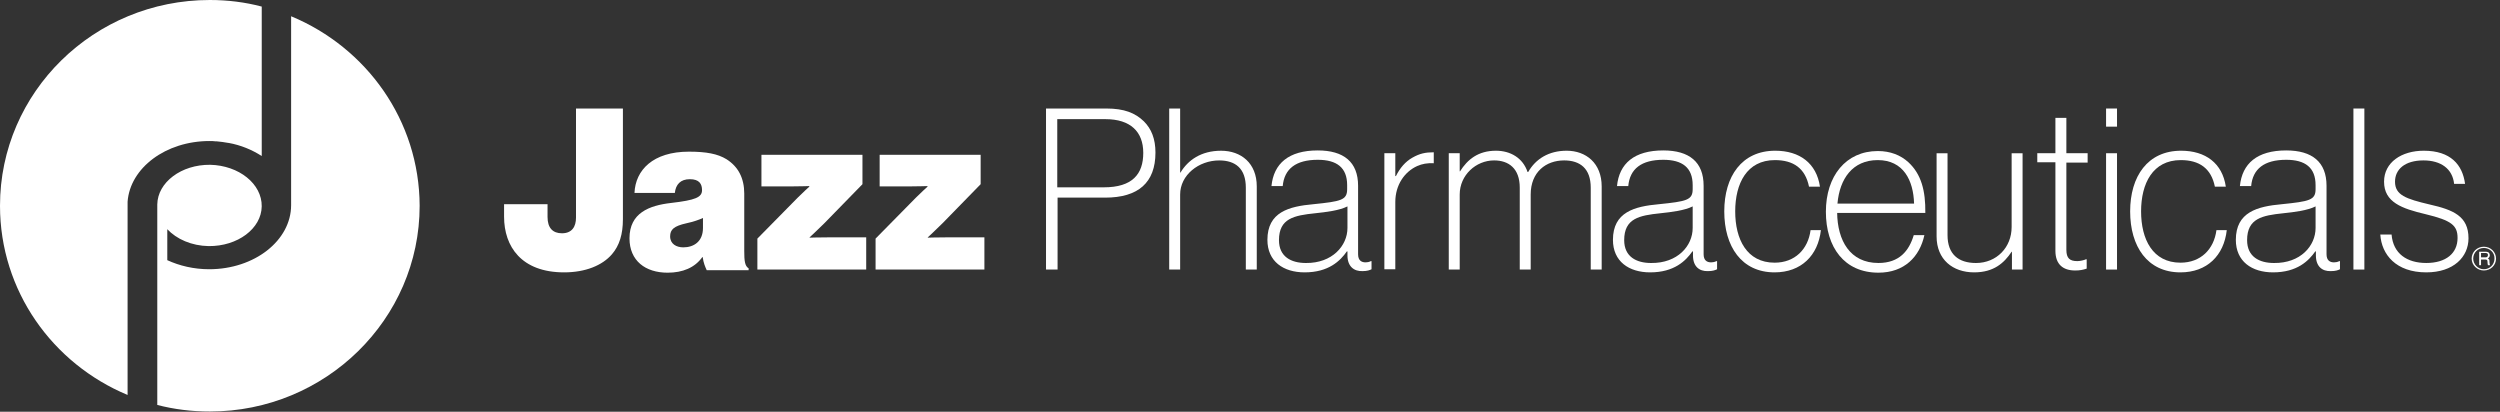 <svg width="170" height="28" viewBox="0 0 170 28" fill="none" xmlns="http://www.w3.org/2000/svg">
<rect x="0" y="0" width="170" height="28" fill="#333333" stroke="none"/>
<g clip-path="url(#clip0_8916_1269)">
<path d="M0 13.992C0 19.776 3.572 24.73 8.676 26.857V13.928C8.676 13.864 8.676 13.8 8.676 13.715C8.846 11.419 11.27 9.59 14.247 9.59C14.374 9.59 14.523 9.59 14.651 9.611C14.672 9.611 14.715 9.611 14.736 9.611C14.864 9.633 14.991 9.633 15.119 9.654C15.268 9.675 15.395 9.696 15.523 9.718C15.523 9.718 15.523 9.718 15.544 9.718C16.373 9.867 17.139 10.185 17.798 10.611V0.447C16.671 0.149 15.48 0 14.268 0C6.379 0 0 6.273 0 13.992Z" fill="white"/>
<path d="M19.796 1.105V13.949C19.796 16.352 17.308 18.308 14.225 18.308C13.183 18.308 12.205 18.074 11.376 17.692V15.586C12.014 16.267 13.034 16.713 14.183 16.735C16.16 16.756 17.776 15.544 17.797 14.034C17.819 12.503 16.245 11.248 14.289 11.206C12.333 11.185 10.717 12.397 10.695 13.906C10.695 13.928 10.695 13.949 10.695 13.97V17.287V27.537C11.844 27.834 13.034 27.983 14.268 27.983C22.135 27.983 28.536 21.71 28.536 13.992C28.515 8.186 24.921 3.232 19.796 1.105Z" fill="white"/>
<path d="M168.902 18.393C168.455 18.393 168.072 18.032 168.072 17.585C168.072 17.139 168.434 16.777 168.902 16.777C169.369 16.777 169.731 17.139 169.731 17.585C169.731 18.032 169.369 18.393 168.902 18.393ZM168.902 16.862C168.498 16.862 168.179 17.181 168.179 17.585C168.179 17.968 168.498 18.308 168.902 18.308C169.306 18.308 169.625 17.989 169.625 17.585C169.646 17.181 169.306 16.862 168.902 16.862ZM168.604 17.118H169.008C169.157 17.118 169.284 17.139 169.306 17.352C169.306 17.458 169.263 17.5 169.178 17.585C169.284 17.649 169.284 17.649 169.284 17.819C169.306 17.947 169.284 17.947 169.327 18.032H169.178L169.157 17.926C169.135 17.819 169.199 17.649 169.008 17.649H168.71V18.032H168.583V17.118H168.604ZM168.71 17.203V17.5H169.008C169.093 17.5 169.157 17.479 169.178 17.373C169.199 17.224 169.093 17.203 169.008 17.203H168.71Z" fill="white"/>
<path d="M34.277 14.736V13.886H37.233V14.758C37.233 15.502 37.594 15.863 38.211 15.863C38.892 15.863 39.168 15.417 39.168 14.8V7.379H42.358V14.906C42.358 15.927 42.124 16.693 41.614 17.288C40.954 18.053 39.806 18.521 38.36 18.521C35.447 18.521 34.277 16.756 34.277 14.736Z" fill="white"/>
<path d="M47.781 17.48H47.759C47.249 18.203 46.42 18.543 45.399 18.543C43.889 18.543 42.805 17.735 42.805 16.204C42.805 14.481 44.144 13.971 45.633 13.801C47.291 13.609 47.738 13.418 47.738 12.929C47.738 12.504 47.547 12.185 46.909 12.185C46.271 12.185 45.952 12.546 45.888 13.12H43.145C43.209 11.568 44.4 10.313 46.845 10.313C48.036 10.313 48.801 10.462 49.397 10.824C50.205 11.334 50.609 12.121 50.609 13.163V17.076C50.609 17.735 50.651 18.096 50.906 18.245V18.373H48.057C47.951 18.139 47.844 17.905 47.781 17.48ZM47.802 15.502V14.822C47.525 14.949 47.164 15.077 46.675 15.183C45.824 15.374 45.569 15.608 45.569 16.076C45.569 16.586 45.994 16.82 46.462 16.82C47.164 16.82 47.802 16.438 47.802 15.502Z" fill="white"/>
<path d="M51.502 16.225L54.245 13.44C54.628 13.057 55.032 12.695 55.032 12.695V12.653C55.032 12.653 54.394 12.674 53.905 12.674H51.778V10.526H58.647V12.525L56.053 15.183C55.585 15.651 55.053 16.14 55.053 16.14V16.161C55.053 16.161 55.627 16.14 56.329 16.14H58.902V18.33H51.502V16.225Z" fill="white"/>
<path d="M59.539 16.225L62.282 13.44C62.665 13.057 63.069 12.695 63.069 12.695V12.653C63.069 12.653 62.431 12.674 61.942 12.674H59.816V10.526H66.684V12.525L64.09 15.183C63.622 15.651 63.09 16.14 63.09 16.14V16.161C63.09 16.161 63.664 16.14 64.366 16.14H66.939V18.33H59.539V16.225Z" fill="white"/>
<path d="M71.107 7.379H75.233C76.445 7.379 77.189 7.677 77.784 8.251C78.295 8.761 78.571 9.442 78.571 10.377C78.571 12.418 77.402 13.439 75.148 13.439H71.915V18.33H71.129V7.379H71.107ZM71.894 12.738H75.062C76.998 12.738 77.742 11.844 77.742 10.398C77.742 8.952 76.87 8.102 75.169 8.102H71.894V12.738Z" fill="white"/>
<path d="M80.25 11.738H80.271C80.782 10.887 81.675 10.25 83.036 10.25C84.397 10.25 85.46 11.1 85.46 12.674V18.33H84.716V12.759C84.716 11.462 84.014 10.909 82.908 10.909C81.505 10.909 80.25 11.908 80.25 13.226V18.33H79.506V7.379H80.25V11.738Z" fill="white"/>
<path d="M91.627 17.373V17.097H91.585C91.138 17.735 90.351 18.521 88.714 18.521C87.268 18.521 86.184 17.777 86.184 16.31C86.184 14.418 87.651 14.035 89.309 13.886C91.181 13.695 91.606 13.61 91.606 12.865V12.589C91.606 11.398 90.904 10.866 89.607 10.866C88.119 10.866 87.332 11.483 87.225 12.653H86.46C86.609 11.122 87.63 10.229 89.607 10.229C91.372 10.229 92.35 11.015 92.35 12.631V17.288C92.35 17.713 92.584 17.841 92.861 17.841C92.967 17.841 93.094 17.82 93.222 17.756H93.264V18.309C93.137 18.373 92.967 18.436 92.648 18.436C92.074 18.458 91.627 18.117 91.627 17.373ZM91.627 15.502V14.035C91.074 14.311 90.224 14.418 89.416 14.503C88.012 14.651 86.97 14.843 86.97 16.331C86.97 17.458 87.8 17.884 88.799 17.884C90.585 17.905 91.627 16.714 91.627 15.502Z" fill="white"/>
<path d="M94.902 11.972H94.924C95.2 11.419 95.561 10.993 96.05 10.717C96.54 10.441 96.922 10.355 97.496 10.355V11.1C97.05 11.078 96.71 11.142 96.369 11.291C95.519 11.674 94.881 12.567 94.881 13.736V18.308H94.137V10.419H94.881V11.972H94.902Z" fill="white"/>
<path d="M98.516 10.419H99.26V11.652H99.281C99.791 10.844 100.514 10.249 101.727 10.249C102.705 10.249 103.555 10.738 103.874 11.695H103.917C104.427 10.802 105.32 10.249 106.532 10.249C107.851 10.249 108.914 11.1 108.914 12.673V18.329H108.17V12.758C108.17 11.461 107.447 10.908 106.362 10.908C105.129 10.908 104.087 11.695 104.087 13.226V18.329H103.343V12.758C103.343 11.461 102.598 10.908 101.599 10.908C100.366 10.908 99.26 11.908 99.26 13.226V18.329H98.516V10.419Z" fill="white"/>
<path d="M115.123 17.373V17.097H115.081C114.634 17.735 113.847 18.521 112.21 18.521C110.764 18.521 109.68 17.777 109.68 16.31C109.68 14.418 111.147 14.035 112.806 13.886C114.677 13.695 115.102 13.61 115.102 12.865V12.589C115.102 11.398 114.4 10.866 113.103 10.866C111.615 10.866 110.828 11.483 110.722 12.653H109.956C110.105 11.122 111.126 10.229 113.103 10.229C114.868 10.229 115.846 11.015 115.846 12.631V17.288C115.846 17.713 116.08 17.841 116.357 17.841C116.463 17.841 116.591 17.82 116.718 17.756H116.761V18.309C116.633 18.373 116.463 18.436 116.144 18.436C115.549 18.458 115.123 18.117 115.123 17.373ZM115.102 15.502V14.035C114.549 14.311 113.699 14.418 112.891 14.503C111.487 14.651 110.445 14.843 110.445 16.331C110.445 17.458 111.274 17.884 112.274 17.884C114.081 17.905 115.102 16.714 115.102 15.502Z" fill="white"/>
<path d="M117.25 14.374C117.25 11.993 118.441 10.249 120.716 10.249C122.375 10.249 123.523 11.1 123.757 12.694H123.013C122.757 11.44 121.949 10.887 120.695 10.887C118.781 10.887 117.994 12.482 117.994 14.374C117.994 16.267 118.781 17.862 120.674 17.862C122.056 17.862 122.949 16.947 123.119 15.65H123.821C123.629 17.372 122.481 18.521 120.674 18.521C118.42 18.521 117.25 16.756 117.25 14.374Z" fill="white"/>
<path d="M124.926 14.46C124.947 16.352 125.797 17.883 127.733 17.883C129.157 17.883 129.816 17.054 130.135 15.991H130.858C130.539 17.458 129.497 18.542 127.733 18.542C125.415 18.542 124.16 16.82 124.16 14.396C124.16 11.972 125.521 10.271 127.69 10.271C128.541 10.271 129.242 10.547 129.774 11.036C130.646 11.844 130.943 12.971 130.922 14.481H124.926V14.46ZM127.69 10.887C125.968 10.887 125.096 12.163 124.947 13.843H130.157C130.114 12.269 129.434 10.887 127.69 10.887Z" fill="white"/>
<path d="M136.812 18.33V17.118H136.791C136.281 17.884 135.579 18.521 134.239 18.521C132.793 18.521 131.688 17.65 131.688 16.076V10.42H132.432V15.991C132.432 17.288 133.176 17.884 134.367 17.884C135.77 17.884 136.791 16.82 136.791 15.438V10.42H137.535V18.33H136.812Z" fill="white"/>
<path d="M138.535 10.419H139.768V8.017H140.513V10.419H141.959V11.057H140.513V16.99C140.513 17.564 140.747 17.756 141.257 17.756C141.448 17.756 141.725 17.692 141.852 17.628H141.895V18.266C141.64 18.351 141.427 18.393 141.108 18.393C140.3 18.393 139.768 17.989 139.768 17.054V11.036H138.535V10.419Z" fill="white"/>
<path d="M143.213 7.379H143.957V8.612H143.213V7.379ZM143.213 10.42H143.957V18.33H143.213V10.42Z" fill="white"/>
<path d="M144.85 14.374C144.85 11.993 146.04 10.249 148.316 10.249C149.974 10.249 151.123 11.1 151.356 12.694H150.612C150.357 11.44 149.549 10.887 148.294 10.887C146.381 10.887 145.594 12.482 145.594 14.374C145.594 16.267 146.381 17.862 148.273 17.862C149.655 17.862 150.548 16.947 150.718 15.65H151.42C151.229 17.372 150.081 18.521 148.273 18.521C146.019 18.521 144.85 16.756 144.85 14.374Z" fill="white"/>
<path d="M157.481 17.373V17.097H157.438C156.992 17.735 156.205 18.521 154.568 18.521C153.122 18.521 152.037 17.777 152.037 16.31C152.037 14.418 153.504 14.035 155.163 13.886C157.034 13.695 157.459 13.61 157.459 12.865V12.589C157.459 11.398 156.758 10.866 155.461 10.866C153.972 10.866 153.185 11.483 153.079 12.653H152.314C152.462 11.122 153.483 10.229 155.461 10.229C157.226 10.229 158.204 11.015 158.204 12.631V17.288C158.204 17.713 158.438 17.841 158.714 17.841C158.82 17.841 158.948 17.82 159.076 17.756H159.118V18.309C158.99 18.373 158.82 18.436 158.501 18.436C157.906 18.458 157.481 18.117 157.481 17.373ZM157.459 15.502V14.035C156.907 14.311 156.056 14.418 155.248 14.503C153.845 14.651 152.803 14.843 152.803 16.331C152.803 17.458 153.632 17.884 154.631 17.884C156.439 17.905 157.459 16.714 157.459 15.502Z" fill="white"/>
<path d="M160.033 7.379H160.777V18.33H160.033V7.379Z" fill="white"/>
<path d="M161.861 15.948H162.627C162.733 17.245 163.669 17.883 164.987 17.883C166.327 17.883 167.114 17.224 167.114 16.182C167.114 15.331 166.71 14.991 164.945 14.566C163.329 14.183 162.116 13.758 162.116 12.354C162.116 11.036 163.307 10.249 164.817 10.249C166.646 10.249 167.454 11.206 167.624 12.503H166.88C166.773 11.482 165.987 10.908 164.796 10.908C163.52 10.908 162.861 11.525 162.861 12.354C162.861 13.268 163.605 13.524 165.221 13.906C166.816 14.268 167.858 14.693 167.858 16.203C167.858 17.479 166.837 18.521 164.987 18.521C162.925 18.521 161.946 17.309 161.861 15.948Z" fill="white"/>
</g>
<defs>
<clipPath id="clip0_8916_1269">
<rect width="169.73" height="27.983" fill="white"/>
</clipPath>
</defs>
</svg>
